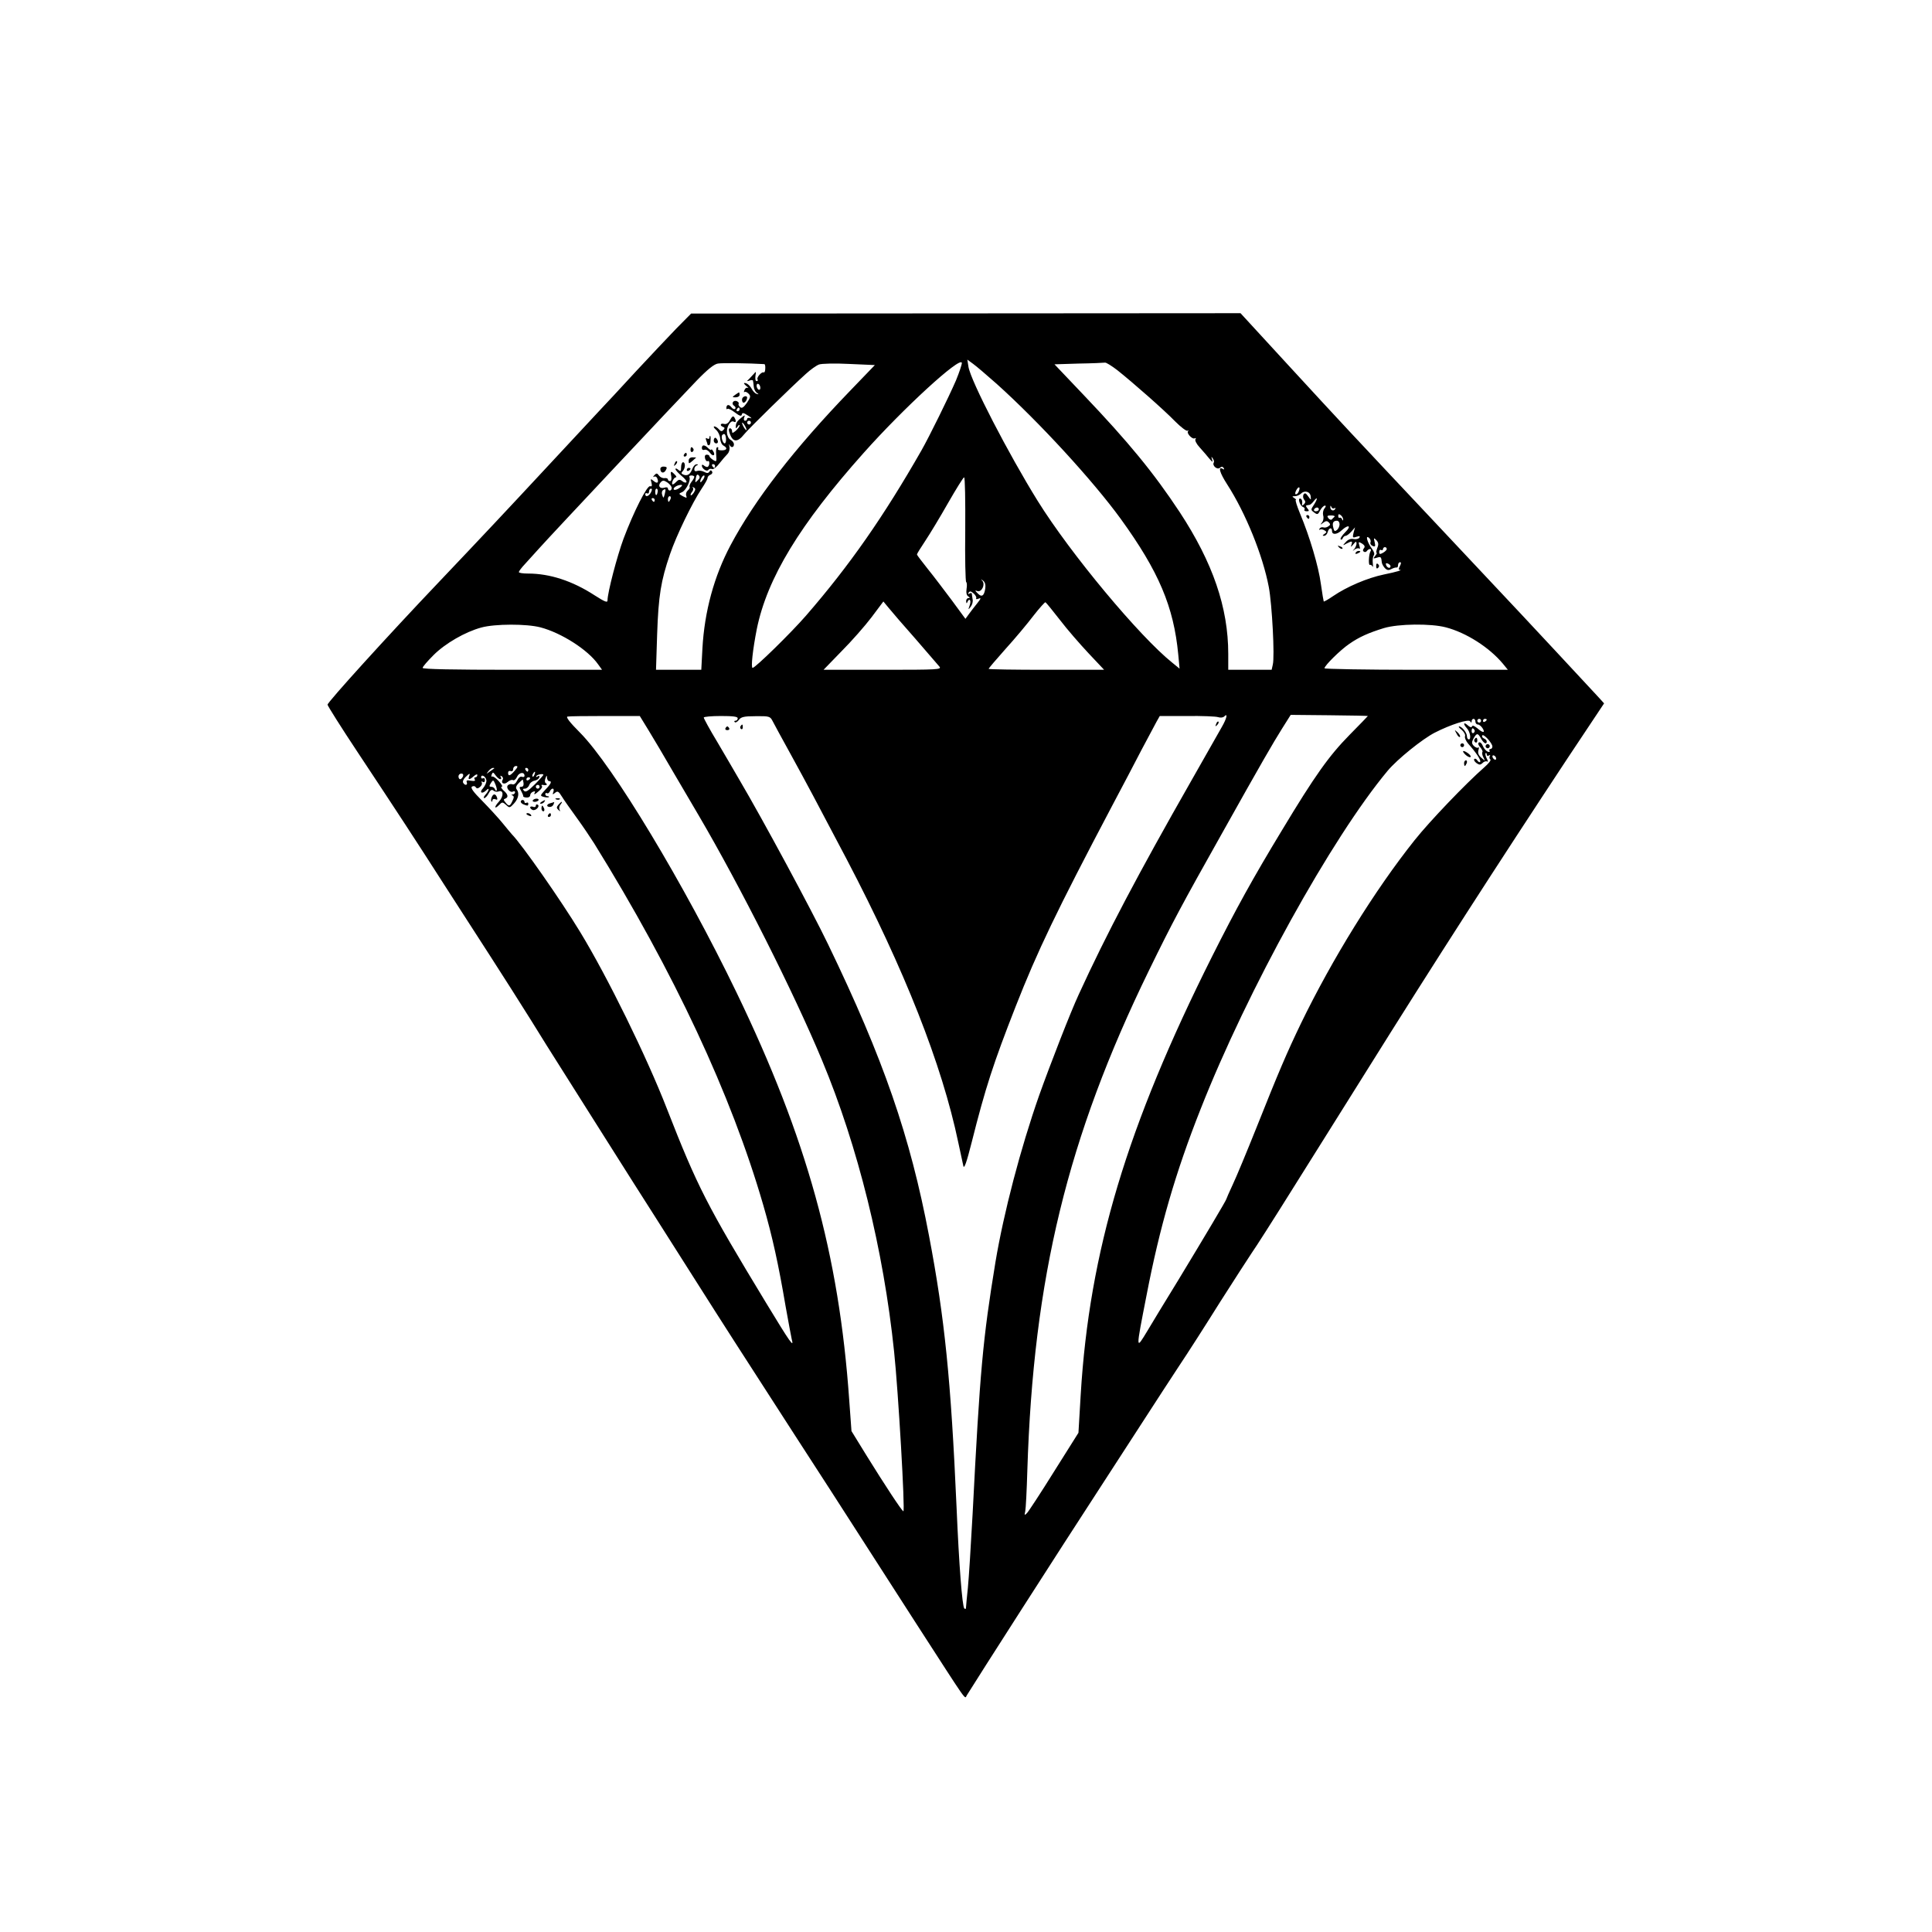 <?xml version="1.0" standalone="no"?>
<!DOCTYPE svg PUBLIC "-//W3C//DTD SVG 20010904//EN"
 "http://www.w3.org/TR/2001/REC-SVG-20010904/DTD/svg10.dtd">
<svg version="1.0" xmlns="http://www.w3.org/2000/svg"
 width="1024pt" height="1024pt" viewBox="0 0 1024 1024"
 preserveAspectRatio="xMidYMid meet">

<g transform="translate(0,1024) scale(0.1,-0.1)"
fill="#000000" stroke="none">
<path d="M3583 8497 c-43 -45 -140 -147 -214 -227 -73 -80 -161 -174 -195
-210 -33 -36 -148 -159 -256 -275 -237 -255 -360 -386 -588 -626 -279 -293
-595 -642 -594 -654 1 -7 72 -120 159 -251 214 -323 305 -462 460 -704 73
-113 183 -284 245 -380 62 -96 158 -247 213 -335 54 -88 121 -194 147 -235 26
-41 134 -212 240 -380 106 -168 229 -362 274 -432 44 -70 144 -227 221 -348
124 -196 259 -406 520 -810 44 -68 128 -198 187 -289 226 -352 305 -474 454
-706 280 -433 256 -401 268 -381 51 83 496 778 713 1111 86 132 195 301 243
375 48 74 123 190 168 258 45 67 143 220 218 340 76 119 152 237 169 262 18
25 117 180 220 345 104 165 278 444 388 619 363 581 689 1087 1064 1655 l195
293 -29 32 c-321 346 -496 533 -838 896 -512 544 -508 540 -810 868 l-250 272
-1456 -1 -1456 -1 -80 -81z m1484 -273 c-39 -90 -142 -299 -183 -371 -200
-350 -381 -610 -612 -876 -79 -91 -269 -277 -283 -277 -10 0 1 98 22 205 55
271 228 555 567 935 210 236 512 513 520 477 1 -7 -13 -49 -31 -93z m215 -18
c226 -203 512 -515 658 -716 202 -279 281 -466 305 -719 l7 -75 -38 31 c-173
138 -540 578 -714 858 -154 248 -355 636 -367 711 l-6 38 30 -22 c17 -12 73
-60 125 -106z m-1231 104 c4 0 6 -11 5 -24 0 -13 -4 -22 -8 -20 -10 6 -39 -26
-33 -37 4 -5 1 -9 -5 -9 -6 0 -8 12 -6 28 4 23 3 25 -7 12 -7 -8 -19 -21 -27
-29 -13 -12 -13 -13 3 -8 9 4 18 3 18 -1 1 -4 3 -18 4 -31 1 -13 9 -28 16 -33
12 -8 12 -9 0 -6 -8 2 -19 13 -25 24 -12 22 -27 34 -40 34 -6 0 -1 -7 10 -16
10 -8 14 -13 8 -10 -7 3 -15 -2 -18 -11 -4 -10 -4 -14 0 -11 3 4 13 0 21 -8
13 -13 12 -19 -8 -49 -18 -25 -27 -31 -36 -23 -7 6 -11 14 -8 18 3 4 -2 10
-10 14 -19 7 -31 -14 -14 -25 7 -4 10 -12 5 -16 -4 -4 -13 0 -20 9 -13 17 -26
14 -26 -5 0 -6 3 -8 6 -4 4 3 21 -5 39 -19 25 -19 34 -22 37 -11 2 11 9 10 33
-6 17 -10 22 -17 13 -13 -10 3 -18 1 -18 -4 0 -6 -5 -10 -11 -10 -6 0 -8 7 -5
16 6 15 4 15 -11 3 -25 -19 -33 -31 -33 -49 0 -13 1 -13 10 0 5 8 10 10 10 5
0 -6 -9 -18 -20 -28 -17 -14 -20 -14 -20 -2 0 8 -5 15 -11 15 -6 0 -8 -9 -3
-22 16 -53 42 -56 79 -9 21 27 248 249 326 319 25 23 56 45 70 50 13 5 85 7
160 3 l136 -6 -130 -135 c-298 -309 -507 -579 -635 -820 -87 -164 -138 -350
-149 -547 l-6 -113 -120 0 -120 0 6 188 c7 205 20 284 68 424 34 100 119 275
168 348 17 25 31 50 31 56 0 7 7 15 16 18 8 3 12 11 8 17 -5 8 -9 8 -14 -1 -6
-9 -13 -9 -28 -1 -11 6 -28 8 -36 5 -10 -4 -16 -1 -16 9 0 8 6 18 13 20 9 4 9
6 -1 6 -7 1 -17 -10 -22 -23 -11 -30 -26 -40 -47 -32 -12 5 -14 9 -5 18 15 15
16 48 2 48 -5 0 -10 -12 -10 -26 0 -22 -2 -25 -15 -14 -8 7 -15 9 -15 4 0 -5
14 -21 32 -36 18 -14 30 -30 26 -34 -4 -4 -14 -1 -22 6 -13 10 -19 9 -32 -4
-9 -10 -18 -15 -20 -13 -7 7 8 37 18 37 5 0 3 7 -6 15 -20 21 -24 19 -18 -10
2 -15 0 -25 -7 -25 -6 0 -11 4 -11 9 0 5 -8 8 -17 7 -10 -2 -23 4 -30 13 -10
14 -14 14 -25 2 -7 -8 -8 -11 -2 -8 7 4 15 0 18 -9 9 -24 -1 -29 -20 -13 -16
13 -17 12 -11 -9 4 -17 2 -22 -7 -19 -16 6 -88 -137 -141 -278 -34 -92 -85
-286 -85 -327 0 -14 -14 -8 -69 27 -117 76 -237 115 -352 115 -27 0 -49 3 -49
8 0 4 14 23 32 42 17 19 52 58 77 85 69 77 738 789 833 887 58 60 93 88 113
91 23 4 166 2 246 -3z m1871 -32 c83 -66 248 -211 307 -272 30 -30 59 -52 65
-49 6 3 8 2 3 -2 -10 -11 23 -46 36 -38 6 3 7 1 3 -5 -4 -6 6 -26 23 -44 16
-18 39 -44 50 -58 18 -21 20 -22 15 -5 -5 16 -4 17 4 5 6 -8 8 -18 5 -22 -9
-16 18 -39 32 -28 10 8 15 8 21 -1 4 -7 3 -9 -4 -5 -28 17 -18 -19 22 -81 98
-152 189 -376 221 -545 17 -91 32 -369 21 -411 l-6 -27 -115 0 -115 0 0 84 c0
246 -82 484 -257 751 -138 209 -271 371 -510 622 l-154 162 128 4 c70 1 133 4
140 5 6 1 35 -17 65 -40z m-1892 -94 c0 -8 -4 -12 -10 -9 -5 3 -10 13 -10 21
0 8 5 12 10 9 6 -3 10 -13 10 -21z m-110 -114 c0 -5 -5 -10 -11 -10 -5 0 -7 5
-4 10 3 6 8 10 11 10 2 0 4 -4 4 -10z m60 -70 c0 -5 -4 -10 -10 -10 -5 0 -10
5 -10 10 0 6 5 10 10 10 6 0 10 -4 10 -10z m-30 -20 c6 -11 8 -20 6 -20 -3 0
-10 9 -16 20 -6 11 -8 20 -6 20 3 0 10 -9 16 -20z m-252 -286 c-14 -14 -15
-14 -10 11 3 19 8 23 15 16 8 -8 7 -16 -5 -27z m-18 19 c0 -5 -7 -17 -15 -27
-8 -10 -12 -22 -10 -26 3 -4 -2 -13 -10 -20 -7 -6 -11 -18 -8 -27 5 -13 3 -14
-18 -3 -23 13 -23 13 -3 22 21 10 47 64 38 79 -3 5 2 9 10 9 9 0 16 -3 16 -7z
m48 -13 c-7 -10 -14 -18 -15 -16 -6 6 9 36 18 36 5 0 4 -9 -3 -20z m1388 -265
c-2 -152 1 -278 5 -280 4 -3 5 -19 2 -36 -3 -20 0 -35 9 -40 10 -7 10 -9 1 -9
-7 0 -13 -8 -12 -17 0 -11 3 -13 6 -5 10 25 22 11 13 -15 -9 -26 -9 -27 5 -9
8 10 13 28 10 40 -2 12 -4 25 -4 29 -1 5 -6 5 -13 1 -7 -5 -8 -3 -4 5 6 9 13
8 27 -5 10 -9 16 -21 13 -25 -3 -5 3 -6 13 -2 14 6 13 1 -7 -24 -14 -17 -33
-42 -44 -57 l-19 -26 -72 98 c-40 53 -97 129 -128 167 -31 39 -57 73 -57 76 0
4 20 36 44 72 24 36 79 127 121 201 43 75 81 136 85 136 5 0 7 -124 6 -275z
m-1556 219 c0 -8 -4 -14 -10 -14 -5 0 -10 5 -10 11 0 6 -8 8 -19 4 -24 -7 -36
10 -19 29 11 11 16 11 35 -1 13 -9 23 -22 23 -29z m42 0 c-13 -9 -26 -13 -30
-9 -8 8 17 25 38 25 9 0 6 -6 -8 -16z m76 -24 c-7 -11 -14 -17 -17 -15 -2 3 1
11 7 18 7 8 8 18 4 22 -4 5 -1 5 5 1 10 -5 10 -11 1 -26z m3206 6 c-3 -9 -10
-16 -15 -16 -6 0 -5 9 1 21 13 24 24 20 14 -5z m-3434 -6 c-11 -21 -30 -27
-30 -9 0 5 5 7 10 4 6 -3 10 1 10 9 0 9 5 16 10 16 7 0 7 -6 0 -20z m36 5 c-3
-23 -12 -26 -13 -5 -1 11 2 20 7 20 4 0 7 -7 6 -15z m37 -15 c-6 -22 -7 -22
-13 -4 -4 10 -2 22 4 26 15 10 16 6 9 -22z m3424 -12 c2 -20 2 -20 -14 2 -12
17 -17 19 -24 9 -4 -8 -3 -19 3 -27 8 -9 8 -16 -1 -25 -10 -9 -12 -8 -9 7 1
10 -2 21 -9 23 -17 6 -4 -37 13 -44 8 -3 11 -9 8 -14 -3 -5 2 -9 12 -9 13 0
14 3 4 15 -7 8 -10 16 -6 16 3 1 10 2 16 3 5 0 16 10 24 21 21 27 20 10 -1
-22 -16 -24 -16 -26 2 -39 17 -13 21 -12 32 11 8 14 19 25 25 25 7 0 6 -5 -2
-15 -7 -8 -10 -25 -7 -37 4 -12 1 -29 -6 -37 -11 -14 -10 -14 6 -2 14 11 21
11 30 2 9 -9 9 -14 -3 -21 -8 -6 -20 -8 -27 -5 -7 2 -15 -1 -19 -7 -4 -6 -3
-8 2 -5 6 3 16 1 24 -4 13 -8 13 -10 0 -19 -11 -7 -12 -10 -2 -10 8 0 16 9 19
20 6 23 23 27 23 5 0 -21 27 -19 52 5 36 33 53 23 18 -11 -17 -17 -28 -34 -24
-38 4 -3 9 0 11 7 3 6 9 12 15 12 6 0 19 10 30 22 l20 23 -8 -29 c-6 -26 -5
-28 16 -21 16 5 20 4 15 -5 -4 -6 -18 -10 -31 -7 -15 3 -30 -3 -41 -16 -18
-19 -17 -20 4 -8 29 15 33 14 26 -6 -5 -15 -3 -14 10 2 13 16 16 17 17 5 0 -9
-6 -22 -12 -30 -11 -12 -10 -12 3 -2 9 6 19 8 24 4 4 -4 4 3 0 16 -6 21 -5 22
14 11 14 -9 17 -17 10 -25 -6 -8 -7 -14 0 -18 5 -4 12 -2 16 4 3 5 11 10 16
10 6 0 7 -5 3 -12 -10 -16 -12 -78 -3 -72 4 2 10 -2 13 -8 3 -7 4 1 2 17 -2
17 1 35 5 41 6 7 2 20 -9 35 -24 31 -37 75 -17 59 8 -6 12 -17 9 -24 -3 -8 2
-16 12 -20 13 -5 15 -2 10 20 -6 24 -5 25 9 11 11 -12 13 -22 5 -41 -5 -14 -7
-26 -4 -26 4 0 0 -7 -7 -16 -12 -15 -11 -16 9 -10 21 7 23 5 26 -26 1 -7 8
-20 16 -29 12 -12 20 -13 35 -5 11 6 23 9 28 8 4 -1 7 5 7 13 0 8 5 15 10 15
7 0 7 -6 0 -20 -6 -11 -8 -20 -4 -20 24 0 -12 -11 -81 -25 -87 -18 -197 -65
-270 -115 -26 -18 -48 -30 -49 -28 -1 1 -8 43 -15 92 -12 92 -59 251 -111 375
-16 39 -26 71 -22 71 4 0 0 5 -8 10 -13 8 -12 10 3 10 10 0 25 6 33 14 19 19
49 10 51 -16z m-3393 -13 c-4 -8 -8 -15 -10 -15 -2 0 -4 7 -4 15 0 8 4 15 10
15 5 0 7 -7 4 -15z m-84 -5 c0 -5 -2 -10 -4 -10 -3 0 -8 5 -11 10 -3 6 -1 10
4 10 6 0 11 -4 11 -10z m3602 -44 c7 4 8 2 4 -5 -9 -13 -26 -5 -25 12 0 9 2 8
6 -1 2 -6 10 -9 15 -6z m-82 -6 c0 -5 -7 -10 -16 -10 -8 0 -12 5 -9 10 3 6 10
10 16 10 5 0 9 -4 9 -10z m129 -54 c0 -7 -2 -6 -6 2 -2 6 -8 10 -12 8 -4 -3
-8 1 -8 9 0 11 4 12 14 4 7 -6 13 -17 12 -23z m-46 15 c-4 -3 -10 -10 -14 -14
-3 -4 -11 -2 -18 6 -9 12 -7 15 14 15 14 0 22 -3 18 -7z m27 -40 c0 -10 -6
-24 -14 -30 -11 -9 -15 -7 -19 11 -7 26 -1 38 19 38 8 0 14 -8 14 -19z m250
-131 c0 -5 -9 -14 -20 -20 -16 -9 -20 -8 -20 5 0 9 5 13 10 10 6 -3 10 -1 10
4 0 6 5 11 10 11 6 0 10 -4 10 -10z m20 -91 c0 -14 -17 -10 -23 5 -4 10 -1 13
9 9 7 -3 14 -9 14 -14z m-2148 -119 c-6 -39 -19 -47 -40 -25 -16 16 -16 17 -1
12 22 -7 42 35 26 54 -10 11 -9 11 4 1 10 -8 14 -22 11 -42z m-369 -267 c61
-71 118 -137 126 -146 13 -16 -6 -17 -300 -17 l-314 0 95 98 c53 53 125 135
159 180 l63 84 29 -35 c16 -20 80 -94 142 -164z m765 101 c38 -50 107 -129
152 -177 l82 -87 -306 0 c-168 0 -306 2 -306 5 0 3 41 51 90 106 50 55 116
134 147 175 32 41 61 73 64 72 4 -2 38 -44 77 -94z m-2754 -39 c111 -29 252
-119 306 -196 l21 -29 -475 0 c-311 0 -476 3 -476 10 0 6 26 36 58 68 62 62
168 123 253 146 73 20 240 20 313 1z m4799 0 c108 -28 230 -106 302 -192 l27
-33 -486 0 c-267 0 -486 4 -486 8 0 14 84 97 131 129 53 37 103 59 184 84 77
23 248 25 328 4z m-4226 -545 c25 -41 84 -140 130 -220 47 -80 109 -185 138
-235 217 -370 504 -939 652 -1295 190 -455 326 -1005 382 -1545 22 -207 59
-845 49 -845 -7 0 -99 140 -195 295 l-80 130 -12 165 c-54 771 -225 1388 -597
2159 -278 576 -656 1203 -830 1378 -55 55 -76 83 -66 85 9 2 98 3 199 3 l184
0 46 -75z m473 63 c0 -7 -5 -13 -12 -13 -6 0 -8 -3 -4 -7 4 -5 14 1 22 11 11
16 27 20 89 20 71 1 77 -1 89 -24 7 -14 51 -95 98 -180 90 -164 128 -236 296
-555 307 -587 504 -1085 591 -1500 12 -55 24 -111 27 -125 4 -18 17 18 44 125
73 290 115 419 233 720 115 293 216 504 512 1065 51 96 121 229 155 295 35 66
71 133 80 150 l17 30 144 0 c79 1 154 -2 165 -6 13 -4 26 -3 33 4 20 20 13
-11 -13 -56 -13 -23 -86 -152 -163 -287 -280 -491 -449 -811 -595 -1130 -43
-92 -151 -370 -210 -535 -99 -282 -188 -622 -232 -885 -67 -409 -82 -574 -121
-1335 -9 -165 -20 -340 -25 -390 -5 -49 -10 -97 -10 -105 0 -8 -3 -10 -9 -5
-11 12 -28 229 -41 535 -30 678 -63 1004 -146 1440 -100 528 -241 936 -535
1545 -86 179 -348 665 -469 870 -25 44 -79 135 -118 202 -40 66 -72 125 -72
130 0 4 40 8 90 8 65 0 90 -3 90 -12z m3340 12 c0 -1 -44 -46 -98 -101 -108
-110 -183 -215 -357 -504 -154 -254 -245 -419 -371 -670 -451 -900 -650 -1562
-696 -2321 l-12 -203 -129 -205 c-71 -114 -136 -213 -144 -221 -13 -13 -14
-12 -9 10 3 14 8 111 11 215 32 1022 213 1766 644 2650 126 258 172 344 389
730 211 377 267 473 317 553 l46 73 205 -2 c112 -1 204 -3 204 -4z m550 -27
c0 6 5 12 10 12 6 0 10 -7 10 -15 0 -8 6 -15 13 -15 7 0 18 -9 25 -20 16 -26
2 -26 -29 1 -15 12 -25 16 -27 9 -3 -7 -11 -5 -23 6 -22 20 -26 8 -4 -16 17
-19 24 -59 10 -59 -5 0 -10 7 -10 17 0 19 -27 52 -42 52 -4 -1 2 -9 15 -19 12
-11 20 -26 17 -33 -3 -8 5 -26 17 -40 40 -44 70 -89 63 -96 -3 -4 -10 0 -15 8
-5 8 -12 11 -16 7 -4 -4 1 -13 11 -21 16 -11 21 -11 33 0 7 8 18 11 24 8 6 -4
5 3 -2 16 -6 12 -9 24 -6 28 3 3 6 0 6 -7 0 -7 5 -9 12 -5 6 4 8 3 4 -4 -3 -6
-2 -13 3 -17 6 -3 -9 -22 -32 -42 -96 -84 -289 -285 -370 -387 -211 -265 -436
-629 -602 -971 -75 -156 -117 -254 -236 -553 -50 -125 -106 -260 -125 -300
-19 -41 -34 -75 -34 -77 0 -6 -118 -204 -255 -430 -71 -115 -144 -236 -163
-268 -63 -104 -63 -109 -5 188 69 358 153 650 287 988 248 630 694 1436 991
1792 51 61 185 169 250 202 84 43 179 73 187 60 6 -9 8 -9 8 1z m50 2 c0 -5
-4 -10 -10 -10 -5 0 -10 5 -10 10 0 6 5 10 10 10 6 0 10 -4 10 -10z m30 6 c0
-3 -4 -8 -10 -11 -5 -3 -10 -1 -10 4 0 6 5 11 10 11 6 0 10 -2 10 -4z m-65
-55 c3 -5 1 -12 -5 -16 -5 -3 -10 1 -10 9 0 18 6 21 15 7z m35 -46 c14 -25 30
-33 30 -15 0 6 -7 13 -15 16 -8 4 -12 10 -9 16 7 11 54 -41 54 -59 0 -7 -5
-13 -11 -13 -5 0 -7 -4 -4 -10 3 -6 -1 -7 -10 -4 -9 4 -21 18 -26 31 -5 13
-14 21 -20 18 -7 -5 -4 -14 7 -26 9 -11 14 -22 11 -25 -3 -4 -1 -16 5 -28 11
-21 11 -21 -11 -2 -15 13 -19 26 -15 40 4 12 3 18 -1 14 -4 -4 -14 0 -23 8
-12 13 -13 19 -2 40 17 30 23 30 40 -1z m80 -106 c0 -6 -4 -7 -10 -4 -5 3 -10
11 -10 16 0 6 5 7 10 4 6 -3 10 -11 10 -16z m-5202 -64 c-24 -28 -35 -31 -35
-11 0 8 6 12 14 9 7 -3 13 2 13 11 0 9 7 16 15 16 11 0 10 -6 -7 -25z m-109
12 c-2 -1 -13 -9 -24 -17 -19 -14 -19 -14 -6 3 7 9 18 17 24 17 6 0 8 -1 6 -3z
m181 -7 c0 -5 -2 -10 -4 -10 -3 0 -8 5 -11 10 -3 6 -1 10 4 10 6 0 11 -4 11
-10z m-149 -50 c6 0 7 5 3 12 -4 7 -3 8 5 4 6 -4 9 -12 6 -17 -13 -20 7 -30
25 -14 10 9 24 14 29 10 6 -3 16 5 22 19 11 23 39 26 39 4 0 -6 -6 -8 -14 -5
-8 3 -18 -5 -25 -20 -7 -15 -17 -23 -25 -20 -7 3 -18 1 -24 -5 -13 -13 12 -43
28 -33 5 3 10 1 10 -4 0 -6 -6 -11 -12 -12 -9 0 -9 -2 -2 -5 9 -4 9 -11 0 -29
-13 -29 -19 -31 -37 -8 -11 13 -11 17 -1 20 18 7 15 23 -10 44 -11 11 -15 19
-9 19 7 0 0 13 -15 29 -15 17 -31 28 -36 25 -4 -3 -5 2 -2 11 6 14 8 13 21 -5
8 -11 19 -20 24 -20z m182 25 c-3 -9 -8 -14 -10 -11 -3 3 -2 9 2 15 9 16 15
13 8 -4z m-379 -10 c-4 -8 -10 -15 -15 -15 -5 0 -9 7 -9 15 0 8 7 15 15 15 9
0 12 -6 9 -15z m32 0 c-7 -20 3 -19 26 2 11 9 18 11 18 5 0 -7 -5 -12 -11 -12
-5 0 -7 -5 -3 -11 5 -8 -1 -10 -20 -7 -20 4 -26 2 -22 -8 6 -16 -10 -19 -19
-3 -4 6 1 19 11 29 23 23 28 24 20 5z m394 8 c0 -2 -20 -25 -45 -50 -35 -35
-49 -43 -57 -35 -9 9 -8 12 4 12 9 0 19 9 23 19 3 11 16 21 27 23 12 2 23 9
26 17 3 9 0 11 -8 6 -8 -5 -11 -4 -7 2 6 9 37 14 37 6z m-302 -29 c1 -11 -7
-29 -18 -42 -22 -23 -5 -33 18 -10 18 18 14 -3 -5 -24 -9 -10 -12 -18 -6 -18
5 0 16 11 23 25 9 18 17 22 25 15 7 -6 19 -8 27 -5 27 11 29 -25 3 -53 -27
-29 -26 -45 1 -18 15 16 18 16 36 0 18 -17 20 -17 42 7 24 26 30 56 14 76 -6
8 -2 19 11 32 12 12 21 20 22 19 7 -25 5 -38 -7 -38 -12 0 -13 -4 -2 -22 7
-13 12 -25 11 -28 -1 -3 7 -7 18 -7 10 -1 19 4 19 12 0 7 7 16 16 19 8 3 12 2
9 -4 -9 -15 0 -12 23 9 12 10 18 21 14 25 -4 4 -2 7 3 6 19 -4 30 0 19 8 -7 4
-8 15 -3 27 6 17 8 17 8 3 1 -10 6 -18 11 -18 17 0 11 -14 -20 -46 -28 -31
-29 -32 -7 -38 11 -3 23 -3 26 -1 2 3 -1 5 -7 5 -7 0 -12 5 -12 11 0 5 4 8 9
5 5 -3 11 1 15 9 3 8 10 15 15 15 6 0 7 -8 4 -17 -6 -15 -4 -16 9 -5 13 11 19
8 36 -20 11 -18 47 -69 79 -113 32 -44 73 -105 92 -135 424 -684 727 -1333
896 -1916 49 -169 81 -315 119 -539 15 -82 29 -160 32 -172 14 -51 -6 -22
-136 192 -314 518 -363 613 -526 1030 -107 275 -313 695 -459 935 -102 168
-308 463 -362 518 -6 7 -29 34 -50 60 -21 26 -69 78 -106 116 -49 49 -65 71
-55 77 7 4 16 3 19 -3 6 -9 12 -8 23 1 9 7 13 18 9 24 -3 6 -1 7 5 3 7 -4 12
-1 12 9 0 9 -4 13 -10 10 -5 -3 -10 -1 -10 5 0 19 25 5 28 -16z m232 12 c0 -3
-4 -8 -10 -11 -5 -3 -10 -1 -10 4 0 6 5 11 10 11 6 0 10 -2 10 -4z m-178 -66
c-3 -3 -7 1 -9 8 -3 6 -11 12 -19 12 -12 0 -12 4 -2 20 12 18 13 18 24 -8 6
-15 9 -29 6 -32z m228 20 c0 -5 -4 -10 -10 -10 -5 0 -10 5 -10 10 0 6 5 10 10
10 6 0 10 -4 10 -10z"/>
<path d="M3896 8147 c-16 -12 -16 -13 3 -13 12 0 21 6 21 13 0 7 -1 13 -3 13
-2 0 -11 -6 -21 -13z"/>
<path d="M3935 8130 c-3 -5 -3 -15 1 -21 6 -11 23 6 24 24 0 10 -18 9 -25 -3z"/>
<path d="M3870 8015 c-9 -18 -20 -25 -32 -22 -20 6 -25 -9 -5 -16 9 -3 9 -8 1
-16 -8 -9 -14 -8 -24 4 -7 8 -18 15 -24 15 -6 -1 -2 -8 9 -18 11 -9 21 -30 22
-46 1 -17 9 -34 18 -38 23 -13 18 -25 -10 -25 -13 0 -22 3 -19 8 3 5 1 9 -4 9
-6 0 -8 -18 -6 -40 3 -38 2 -39 -16 -28 -11 7 -20 16 -20 20 0 5 -6 8 -14 8
-9 0 -12 -7 -9 -20 3 -11 9 -17 14 -14 10 6 12 -19 2 -29 -3 -4 -12 -2 -20 4
-8 7 -13 8 -13 1 0 -16 27 -34 34 -23 4 6 13 8 20 5 7 -3 25 11 39 30 15 19
34 41 43 50 9 10 13 25 10 38 -3 13 -3 17 0 11 8 -18 24 -16 24 2 0 8 -8 19
-18 24 -10 5 -18 22 -19 38 -3 32 20 68 36 58 13 -7 14 5 3 23 -6 9 -12 5 -22
-13z m-22 -100 c1 -14 -2 -25 -7 -25 -10 0 -21 36 -13 44 11 12 18 5 20 -19z
m-58 -145 c0 -5 -2 -10 -4 -10 -3 0 -8 5 -11 10 -3 6 -1 10 4 10 6 0 11 -4 11
-10z"/>
<path d="M3760 7919 c0 -5 -5 -7 -12 -3 -8 5 -9 2 -5 -10 4 -10 7 -20 7 -22 0
-2 3 -4 8 -4 4 0 8 11 8 25 1 14 0 25 -2 25 -2 0 -4 -5 -4 -11z"/>
<path d="M3783 7905 c0 -8 6 -15 13 -15 8 0 11 6 8 15 -4 8 -9 15 -13 15 -4 0
-8 -7 -8 -15z"/>
<path d="M3720 7865 c0 -8 6 -12 14 -9 8 3 21 -4 29 -16 16 -23 32 -13 16 10
-5 8 -9 11 -9 7 0 -5 -7 -1 -16 7 -19 20 -34 20 -34 1z"/>
<path d="M3660 7854 c0 -8 5 -12 10 -9 6 4 8 11 5 16 -9 14 -15 11 -15 -7z"/>
<path d="M3625 7830 c-3 -5 -1 -10 4 -10 6 0 11 5 11 10 0 6 -2 10 -4 10 -3 0
-8 -4 -11 -10z"/>
<path d="M3650 7798 c0 -17 1 -17 20 -1 11 10 20 18 20 18 0 0 -9 1 -20 1 -12
0 -20 -7 -20 -18z"/>
<path d="M3576 7783 c-6 -14 -5 -15 5 -6 7 7 10 15 7 18 -3 3 -9 -2 -12 -12z"/>
<path d="M3500 7755 c0 -22 18 -27 29 -7 8 14 6 18 -10 19 -10 1 -19 -4 -19
-12z"/>
<path d="M3640 7749 c0 -5 5 -7 10 -4 6 3 10 8 10 11 0 2 -4 4 -10 4 -5 0 -10
-5 -10 -11z"/>
<path d="M6925 7500 c3 -5 8 -10 11 -10 2 0 4 5 4 10 0 6 -5 10 -11 10 -5 0
-7 -4 -4 -10z"/>
<path d="M7097 7339 c7 -7 15 -10 18 -7 3 3 -2 9 -12 12 -14 6 -15 5 -6 -5z"/>
<path d="M7185 7310 c-3 -6 1 -7 9 -4 18 7 21 14 7 14 -6 0 -13 -4 -16 -10z"/>
<path d="M7294 7240 c0 -13 4 -16 10 -10 7 7 7 13 0 20 -6 6 -10 3 -10 -10z"/>
<path d="M6446 6403 c-6 -14 -5 -15 5 -6 7 7 10 15 7 18 -3 3 -9 -2 -12 -12z"/>
<path d="M3925 6391 c-3 -5 -2 -12 3 -15 5 -3 9 1 9 9 0 17 -3 19 -12 6z"/>
<path d="M3845 6380 c-3 -5 1 -10 10 -10 9 0 13 5 10 10 -3 6 -8 10 -10 10 -2
0 -7 -4 -10 -10z"/>
<path d="M7720 6352 c6 -13 14 -21 18 -18 3 4 -2 14 -12 24 -18 16 -18 16 -6
-6z"/>
<path d="M7740 6290 c0 -5 5 -10 10 -10 6 0 10 5 10 10 0 6 -4 10 -10 10 -5 0
-10 -4 -10 -10z"/>
<path d="M7766 6241 c10 -10 23 -16 27 -14 5 3 0 11 -10 19 -27 20 -39 17 -17
-5z"/>
<path d="M7760 6195 c0 -8 2 -15 4 -15 2 0 6 7 10 15 3 8 1 15 -4 15 -6 0 -10
-7 -10 -15z"/>
<path d="M7815 6321 c-3 -5 -1 -12 5 -16 5 -3 10 1 10 9 0 18 -6 21 -15 7z"/>
<path d="M7876 6291 c-4 -5 -2 -12 3 -15 5 -4 12 -2 15 3 4 5 2 12 -3 15 -5 4
-12 2 -15 -3z"/>
<path d="M2606 6014 c-4 -9 -4 -19 -1 -22 3 -3 5 0 5 6 0 6 7 9 15 6 11 -5 13
-2 9 10 -8 21 -20 20 -28 0z"/>
<path d="M2824 5998 c-3 -4 2 -8 10 -8 8 0 17 4 20 8 3 5 -2 9 -10 9 -8 0 -17
-4 -20 -9z"/>
<path d="M2948 6003 c7 -3 16 -2 19 1 4 3 -2 6 -13 5 -11 0 -14 -3 -6 -6z"/>
<path d="M2760 5991 c0 -5 7 -12 16 -15 21 -8 24 -8 24 5 0 5 -4 7 -10 4 -5
-3 -10 -1 -10 4 0 6 -4 11 -10 11 -5 0 -10 -4 -10 -9z"/>
<path d="M2870 5990 c-9 -6 -10 -10 -3 -10 6 0 15 5 18 10 8 12 4 12 -15 0z"/>
<path d="M2918 5983 c-22 -5 -24 -20 -3 -20 8 0 16 6 19 14 3 7 4 12 3 12 -1
-1 -10 -3 -19 -6z"/>
<path d="M2960 5975 c-11 -13 -11 -18 0 -28 10 -9 11 -9 6 1 -4 7 -2 19 4 27
7 8 10 15 7 15 -2 0 -10 -7 -17 -15z"/>
<path d="M2840 5970 c0 -7 -7 -10 -15 -6 -8 3 -15 1 -15 -3 0 -5 6 -11 13 -14
16 -6 41 20 27 28 -6 3 -10 1 -10 -5z"/>
<path d="M2870 5955 c0 -8 4 -15 10 -15 5 0 7 7 4 15 -4 8 -8 15 -10 15 -2 0
-4 -7 -4 -15z"/>
<path d="M2790 5926 c0 -2 7 -7 16 -10 8 -3 12 -2 9 4 -6 10 -25 14 -25 6z"/>
<path d="M2905 5920 c-3 -5 -1 -10 4 -10 6 0 11 5 11 10 0 6 -2 10 -4 10 -3 0
-8 -4 -11 -10z"/>
</g>
</svg>
